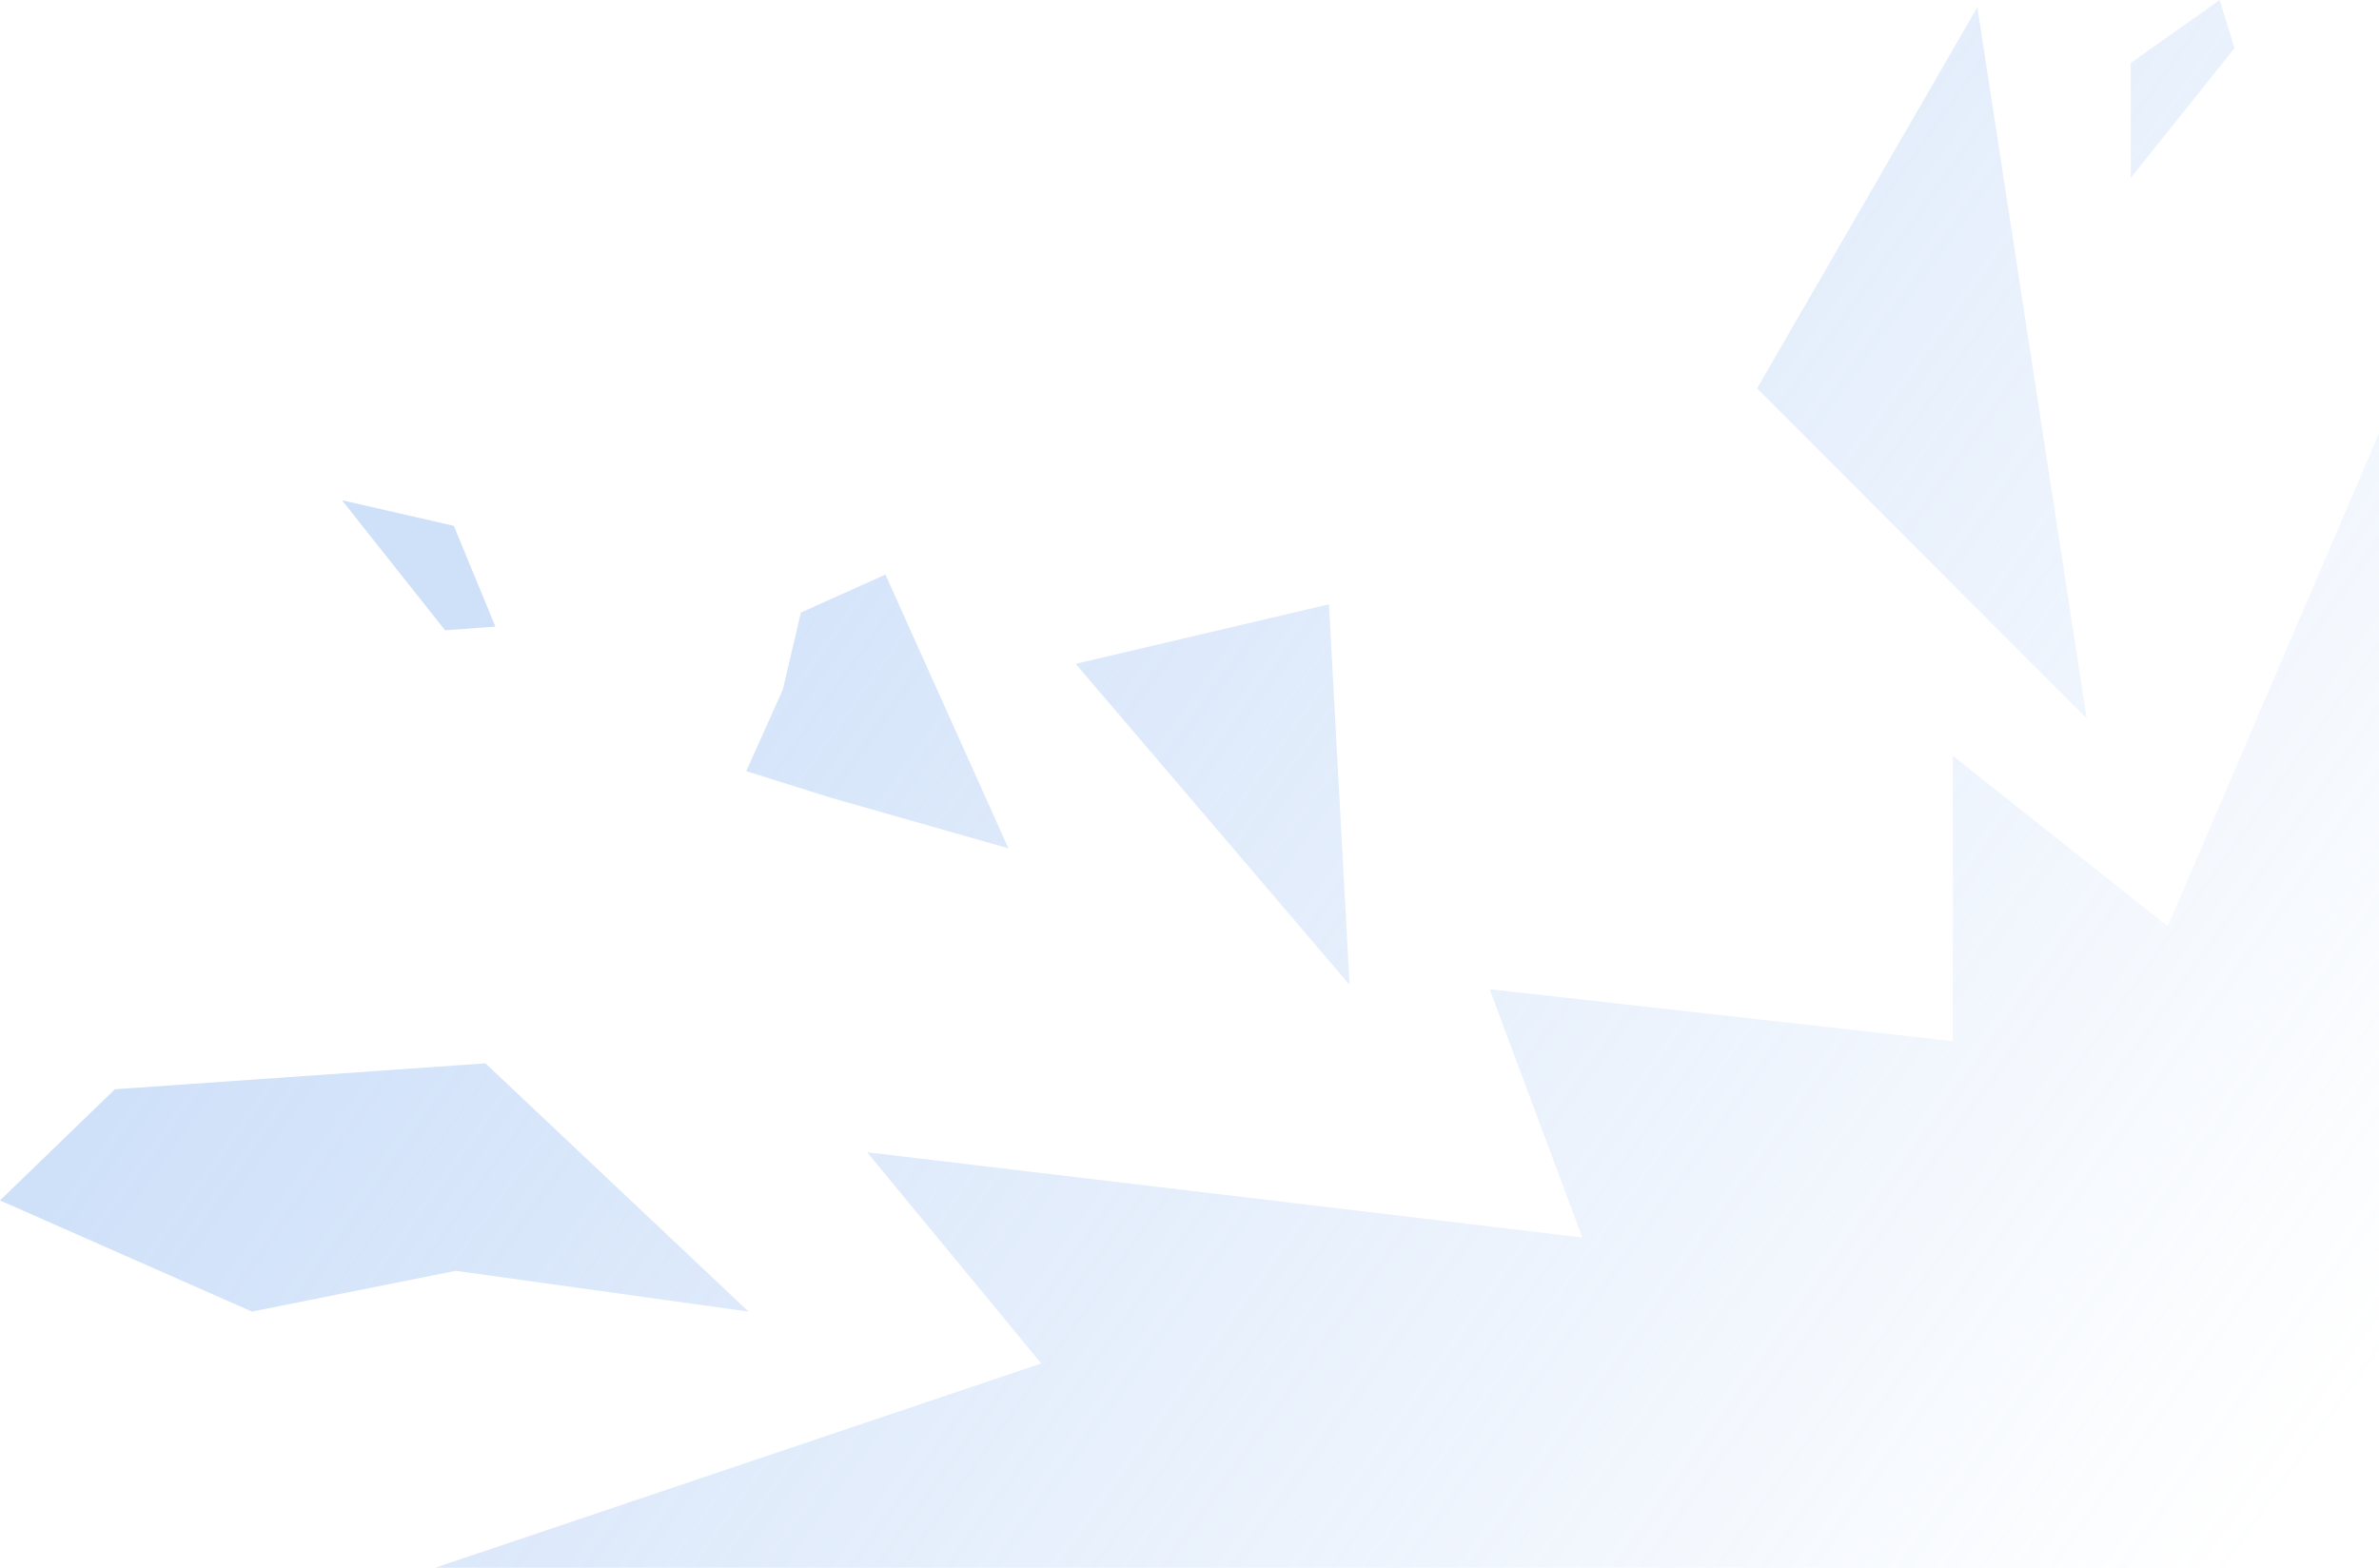 <svg width="396" height="261" viewBox="0 0 396 261" fill="none" xmlns="http://www.w3.org/2000/svg">
<path d="M292.479 64.661L347.338 119.606L329.14 1.205L292.479 64.661Z" fill="url(#paint0_linear_13260_8150)" fill-opacity="0.4"/>
<path d="M80.804 177.028L124.598 218.355L75.869 211.57L41.944 218.355L0 199.85L19.122 181.346L80.804 177.028Z" fill="url(#paint1_linear_13260_8150)" fill-opacity="0.4"/>
<path d="M354.673 10.486L369.477 0L371.944 8.019L354.673 29.608V10.486Z" fill="url(#paint2_linear_13260_8150)" fill-opacity="0.4"/>
<path d="M75.547 87.546L82.458 104.319L74.09 104.931L56.909 83.271L75.547 87.546Z" fill="url(#paint3_linear_13260_8150)" fill-opacity="0.4"/>
<path d="M221.214 100.602L224.637 163.935L179.055 110.517L221.214 100.602Z" fill="url(#paint4_linear_13260_8150)" fill-opacity="0.4"/>
<path d="M147.384 95.658L167.859 141.232L138.39 132.833L124.218 128.381L130.301 114.829L133.318 101.977L147.384 95.658Z" fill="url(#paint5_linear_13260_8150)" fill-opacity="0.4"/>
<path d="M360.841 154.206L396 72.168V264H63.533L173.327 226.991L144.336 191.832L263.383 206.019L247.963 164.692L325.065 173.327V125.832L360.841 154.206Z" fill="url(#paint6_linear_13260_8150)" fill-opacity="0.4"/>
<defs>
<linearGradient id="paint0_linear_13260_8150" x1="130.51" y1="0.663" x2="413.304" y2="203.477" gradientUnits="userSpaceOnUse">
<stop offset="0.049" stop-color="#87B3F0"/>
<stop offset="1" stop-color="#87B3F0" stop-opacity="0"/>
</linearGradient>
<linearGradient id="paint1_linear_13260_8150" x1="130.51" y1="0.663" x2="413.304" y2="203.477" gradientUnits="userSpaceOnUse">
<stop offset="0.049" stop-color="#87B3F0"/>
<stop offset="1" stop-color="#87B3F0" stop-opacity="0"/>
</linearGradient>
<linearGradient id="paint2_linear_13260_8150" x1="130.51" y1="0.663" x2="413.304" y2="203.477" gradientUnits="userSpaceOnUse">
<stop offset="0.049" stop-color="#87B3F0"/>
<stop offset="1" stop-color="#87B3F0" stop-opacity="0"/>
</linearGradient>
<linearGradient id="paint3_linear_13260_8150" x1="130.51" y1="0.663" x2="413.304" y2="203.477" gradientUnits="userSpaceOnUse">
<stop offset="0.049" stop-color="#87B3F0"/>
<stop offset="1" stop-color="#87B3F0" stop-opacity="0"/>
</linearGradient>
<linearGradient id="paint4_linear_13260_8150" x1="130.51" y1="0.663" x2="413.304" y2="203.477" gradientUnits="userSpaceOnUse">
<stop offset="0.049" stop-color="#87B3F0"/>
<stop offset="1" stop-color="#87B3F0" stop-opacity="0"/>
</linearGradient>
<linearGradient id="paint5_linear_13260_8150" x1="130.51" y1="0.663" x2="413.304" y2="203.477" gradientUnits="userSpaceOnUse">
<stop offset="0.049" stop-color="#87B3F0"/>
<stop offset="1" stop-color="#87B3F0" stop-opacity="0"/>
</linearGradient>
<linearGradient id="paint6_linear_13260_8150" x1="130.51" y1="0.663" x2="413.304" y2="203.477" gradientUnits="userSpaceOnUse">
<stop offset="0.049" stop-color="#87B3F0"/>
<stop offset="1" stop-color="#87B3F0" stop-opacity="0"/>
</linearGradient>
</defs>
</svg>
